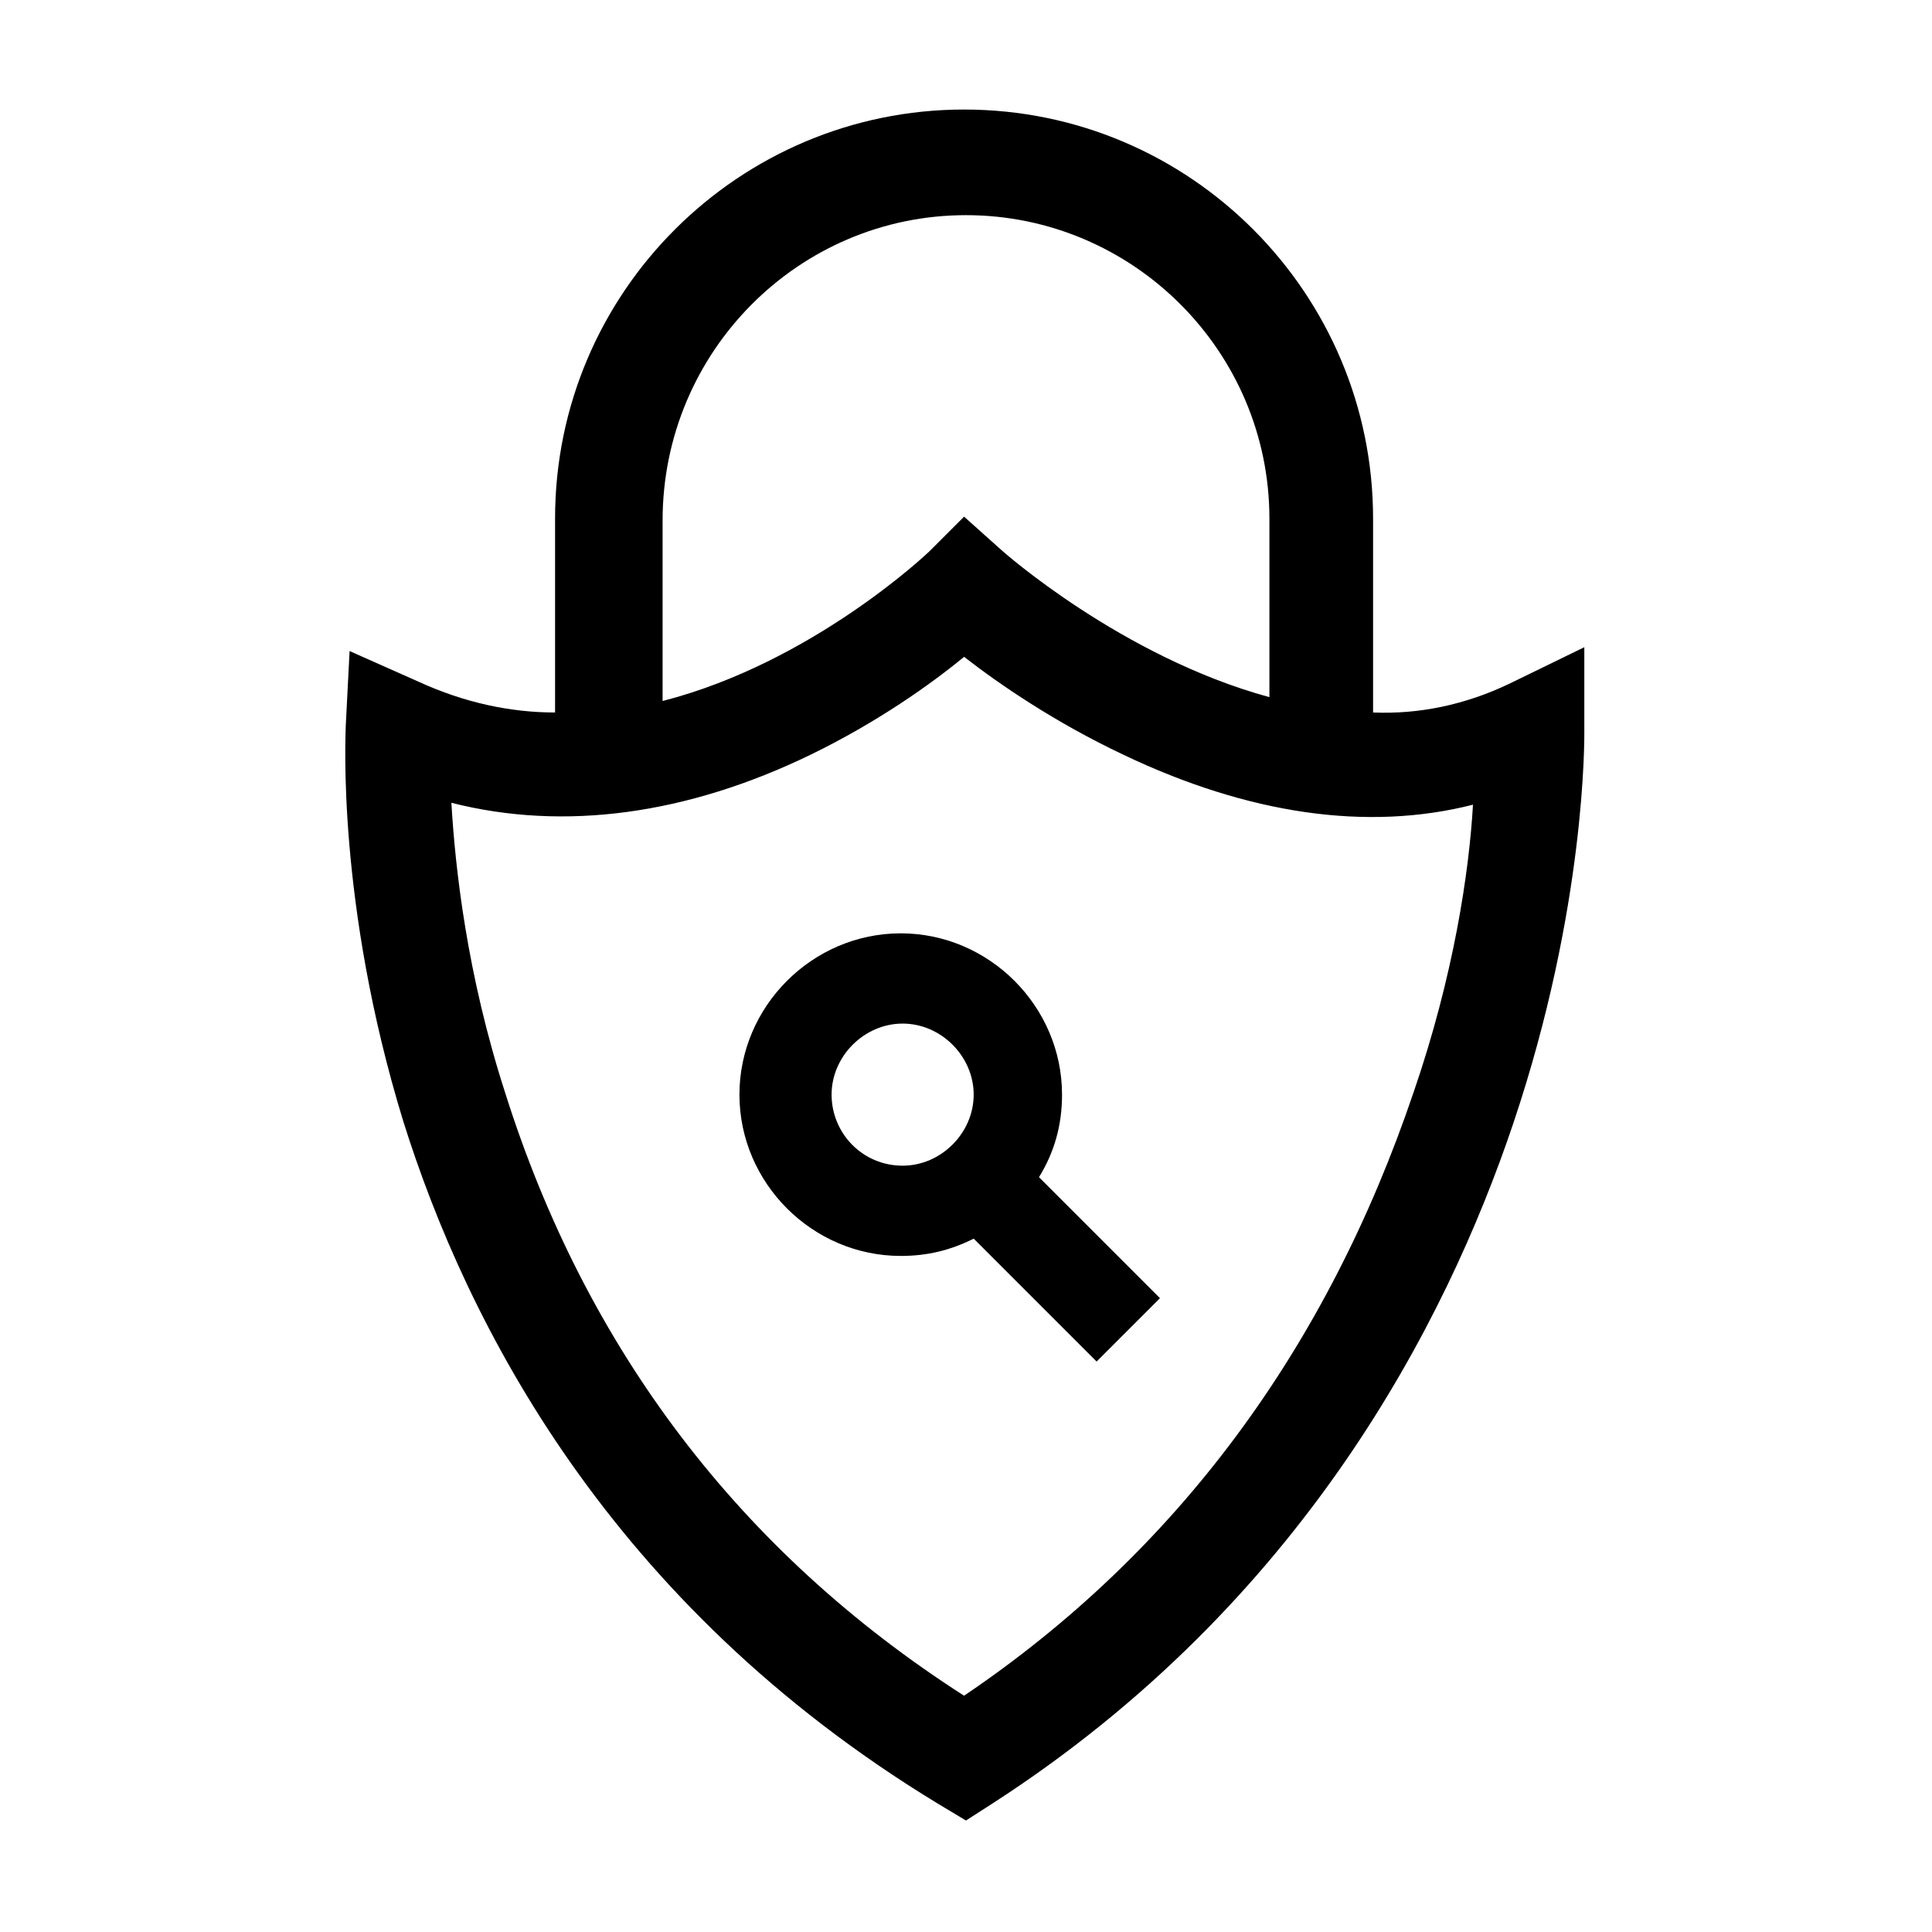 <?xml version="1.0" encoding="UTF-8"?>
<!-- Uploaded to: SVG Repo, www.svgrepo.com, Generator: SVG Repo Mixer Tools -->
<svg fill="#000000" width="800px" height="800px" version="1.1" viewBox="144 144 512 512" xmlns="http://www.w3.org/2000/svg">
 <g>
  <path d="m563.86 337.4v-21.883l-19.848 9.668c-11.703 5.598-23.918 8.141-36.133 7.633v-51.398c0-59.543-48.344-108.39-108.39-108.39-59.543 0-108.39 48.344-108.39 108.39v51.398c-11.703 0-23.918-2.543-36.133-8.141l-18.32-8.141-1.02 19.848c0 2.035-2.543 46.82 15.266 104.83 16.793 53.434 54.453 127.73 141.47 180.66l7.633 4.582 7.125-4.582c81.934-52.926 120.1-127.23 137.91-180.15 19.344-57.508 18.836-102.29 18.836-104.33zm-163.86-136.38c44.273 0 80.406 36.133 80.406 80.406v47.328c-39.184-10.688-70.738-38.676-71.246-39.184l-9.668-8.652-9.16 9.16c-0.508 0.508-31.043 29.516-70.738 39.695v-47.836c0-44.785 36.129-80.918 80.406-80.918zm118.57 232.57c-22.902 67.684-62.594 121.62-119.08 159.79-59.543-38.168-100.25-92.109-121.62-159.79-10.18-31.551-13.23-59.543-14.25-76.844 30.023 7.633 62.594 3.055 95.164-12.723 17.812-8.652 32.062-18.828 40.711-25.953 9.16 7.125 23.918 17.301 42.238 25.953 33.078 15.777 64.629 20.355 92.621 13.23-1.02 17.812-5.09 45.293-15.777 76.336z"/>
  <path d="m425.45 434.09c0-23.41-19.34-42.746-42.746-42.746-23.41 0-42.746 19.34-42.746 42.746 0 23.41 19.34 42.746 42.746 42.746 7.125 0 13.23-1.527 19.34-4.582l32.57 32.57 16.793-16.793-32.062-32.062c4.066-6.609 6.106-13.734 6.106-21.879zm-61.07 0c0-10.18 8.652-18.828 18.828-18.828 10.18 0 18.828 8.652 18.828 18.828 0 10.18-8.652 18.828-18.828 18.828-10.684 0.004-18.828-8.648-18.828-18.828z"/>
 </g>
</svg>
